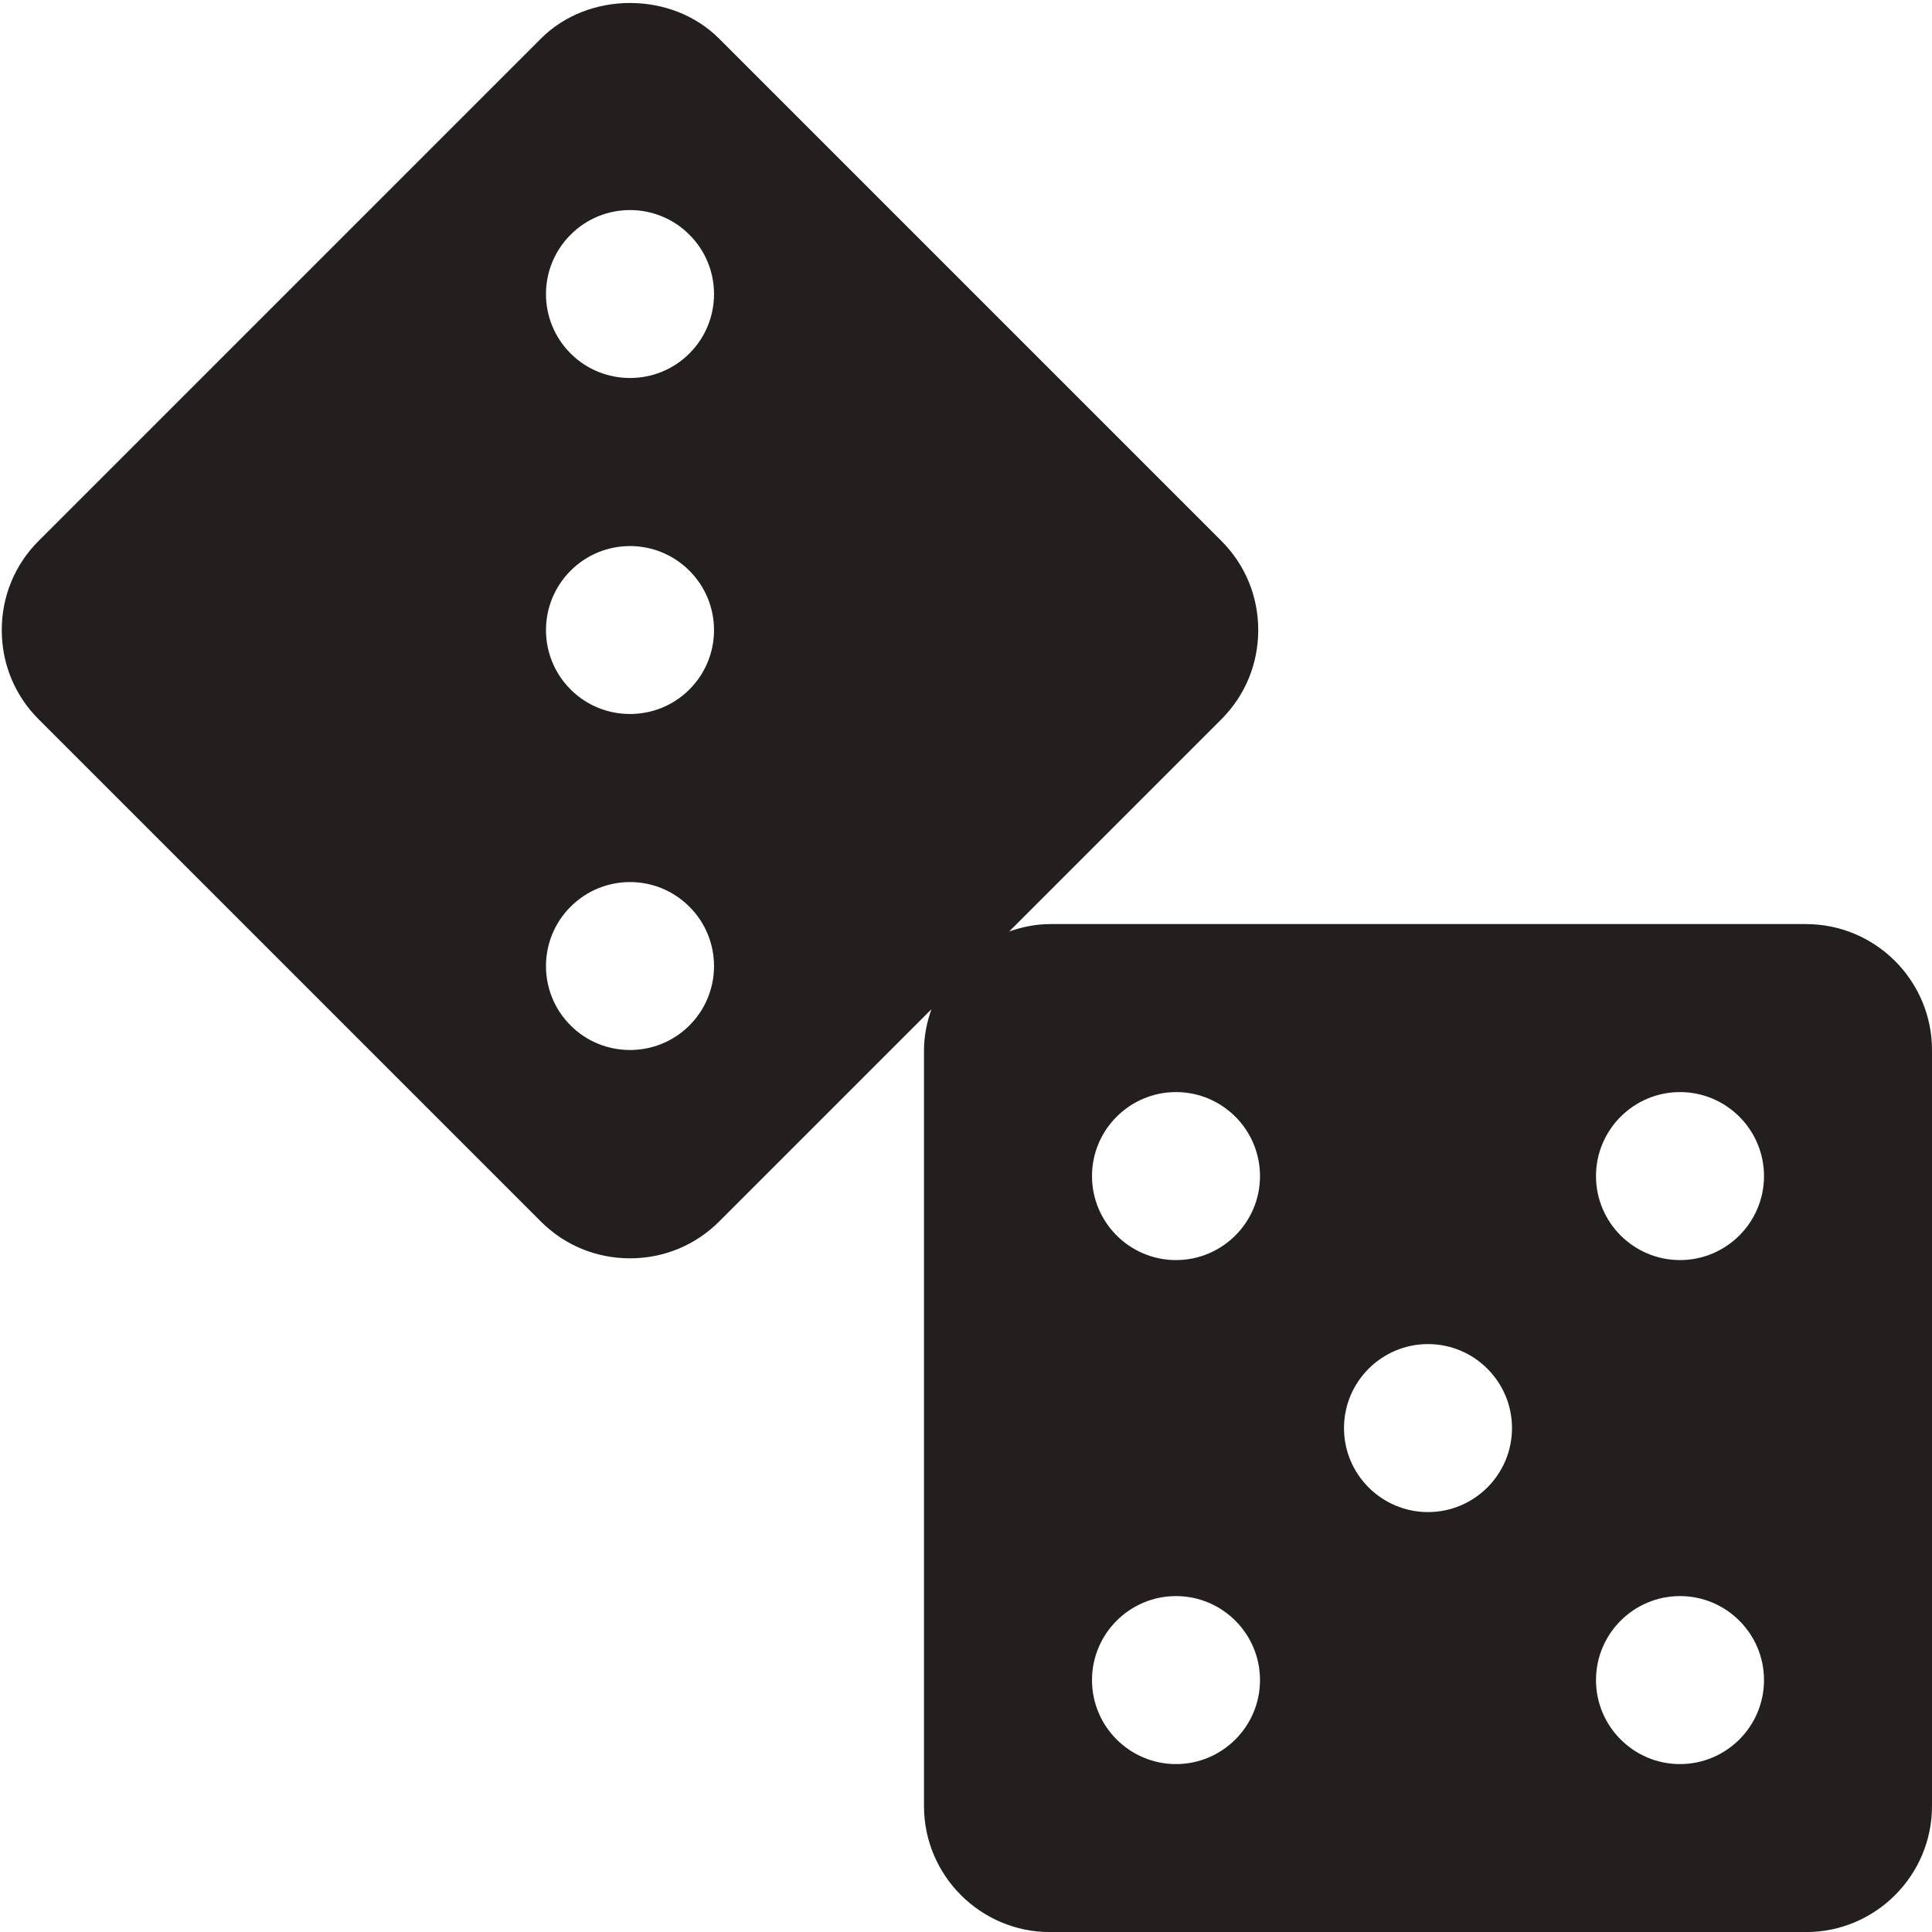 <svg xmlns="http://www.w3.org/2000/svg" width="23" height="23" viewBox="0 0 23 23">
  <path fill="#231F1F" fill-rule="evenodd" d="M20,15.001 C19.449,15.001 19,14.553 19,14.001 C19,13.449 19.449,13.001 20,13.001 C20.551,13.001 21,13.449 21,14.001 C21,14.553 20.551,15.001 20,15.001 M20,21.001 C19.449,21.001 19,20.553 19,20.001 C19,19.449 19.449,19.001 20,19.001 C20.551,19.001 21,19.449 21,20.001 C21,20.553 20.551,21.001 20,21.001 M17,18.001 C16.449,18.001 16,17.553 16,17.001 C16,16.449 16.449,16.001 17,16.001 C17.551,16.001 18,16.449 18,17.001 C18,17.553 17.551,18.001 17,18.001 M14,15.001 C13.449,15.001 13,14.553 13,14.001 C13,13.449 13.449,13.001 14,13.001 C14.551,13.001 15,13.449 15,14.001 C15,14.553 14.551,15.001 14,15.001 M14,21.001 C13.449,21.001 13,20.553 13,20.001 C13,19.449 13.449,19.001 14,19.001 C14.551,19.001 15,19.449 15,20.001 C15,20.553 14.551,21.001 14,21.001 M8.207,4.208 C8.012,4.403 7.756,4.5 7.5,4.5 C7.244,4.5 6.988,4.403 6.793,4.208 C6.402,3.818 6.402,3.184 6.793,2.794 C7.183,2.403 7.817,2.403 8.207,2.794 C8.598,3.184 8.598,3.818 8.207,4.208 M8.207,8.208 C8.012,8.403 7.756,8.5 7.5,8.5 C7.244,8.5 6.988,8.403 6.793,8.208 C6.402,7.818 6.402,7.184 6.793,6.794 C7.183,6.403 7.817,6.403 8.207,6.794 C8.598,7.184 8.598,7.818 8.207,8.208 M8.207,12.208 C8.012,12.403 7.756,12.5 7.5,12.5 C7.244,12.5 6.988,12.403 6.793,12.208 C6.402,11.818 6.402,11.184 6.793,10.794 C7.183,10.403 7.817,10.403 8.207,10.794 C8.598,11.184 8.598,11.818 8.207,12.208 M21.5,11.001 L12.5,11.001 C12.329,11.001 12.167,11.036 12.014,11.089 L14.541,8.562 C14.824,8.279 14.979,7.902 14.979,7.501 C14.979,7.1 14.824,6.723 14.541,6.44 L8.561,0.46 C7.996,-0.106 7.004,-0.106 6.439,0.46 L0.459,6.44 C0.176,6.723 0.021,7.1 0.021,7.501 C0.021,7.902 0.176,8.279 0.459,8.562 L6.439,14.542 C6.722,14.825 7.098,14.98 7.5,14.98 C7.902,14.98 8.278,14.825 8.561,14.542 L11.088,12.015 C11.035,12.168 11,12.33 11,12.501 L11,21.501 C11,22.328 11.673,23.001 12.5,23.001 L21.5,23.001 C22.327,23.001 23,22.328 23,21.501 L23,12.501 C23,11.674 22.327,11.001 21.5,11.001"/>
</svg>
